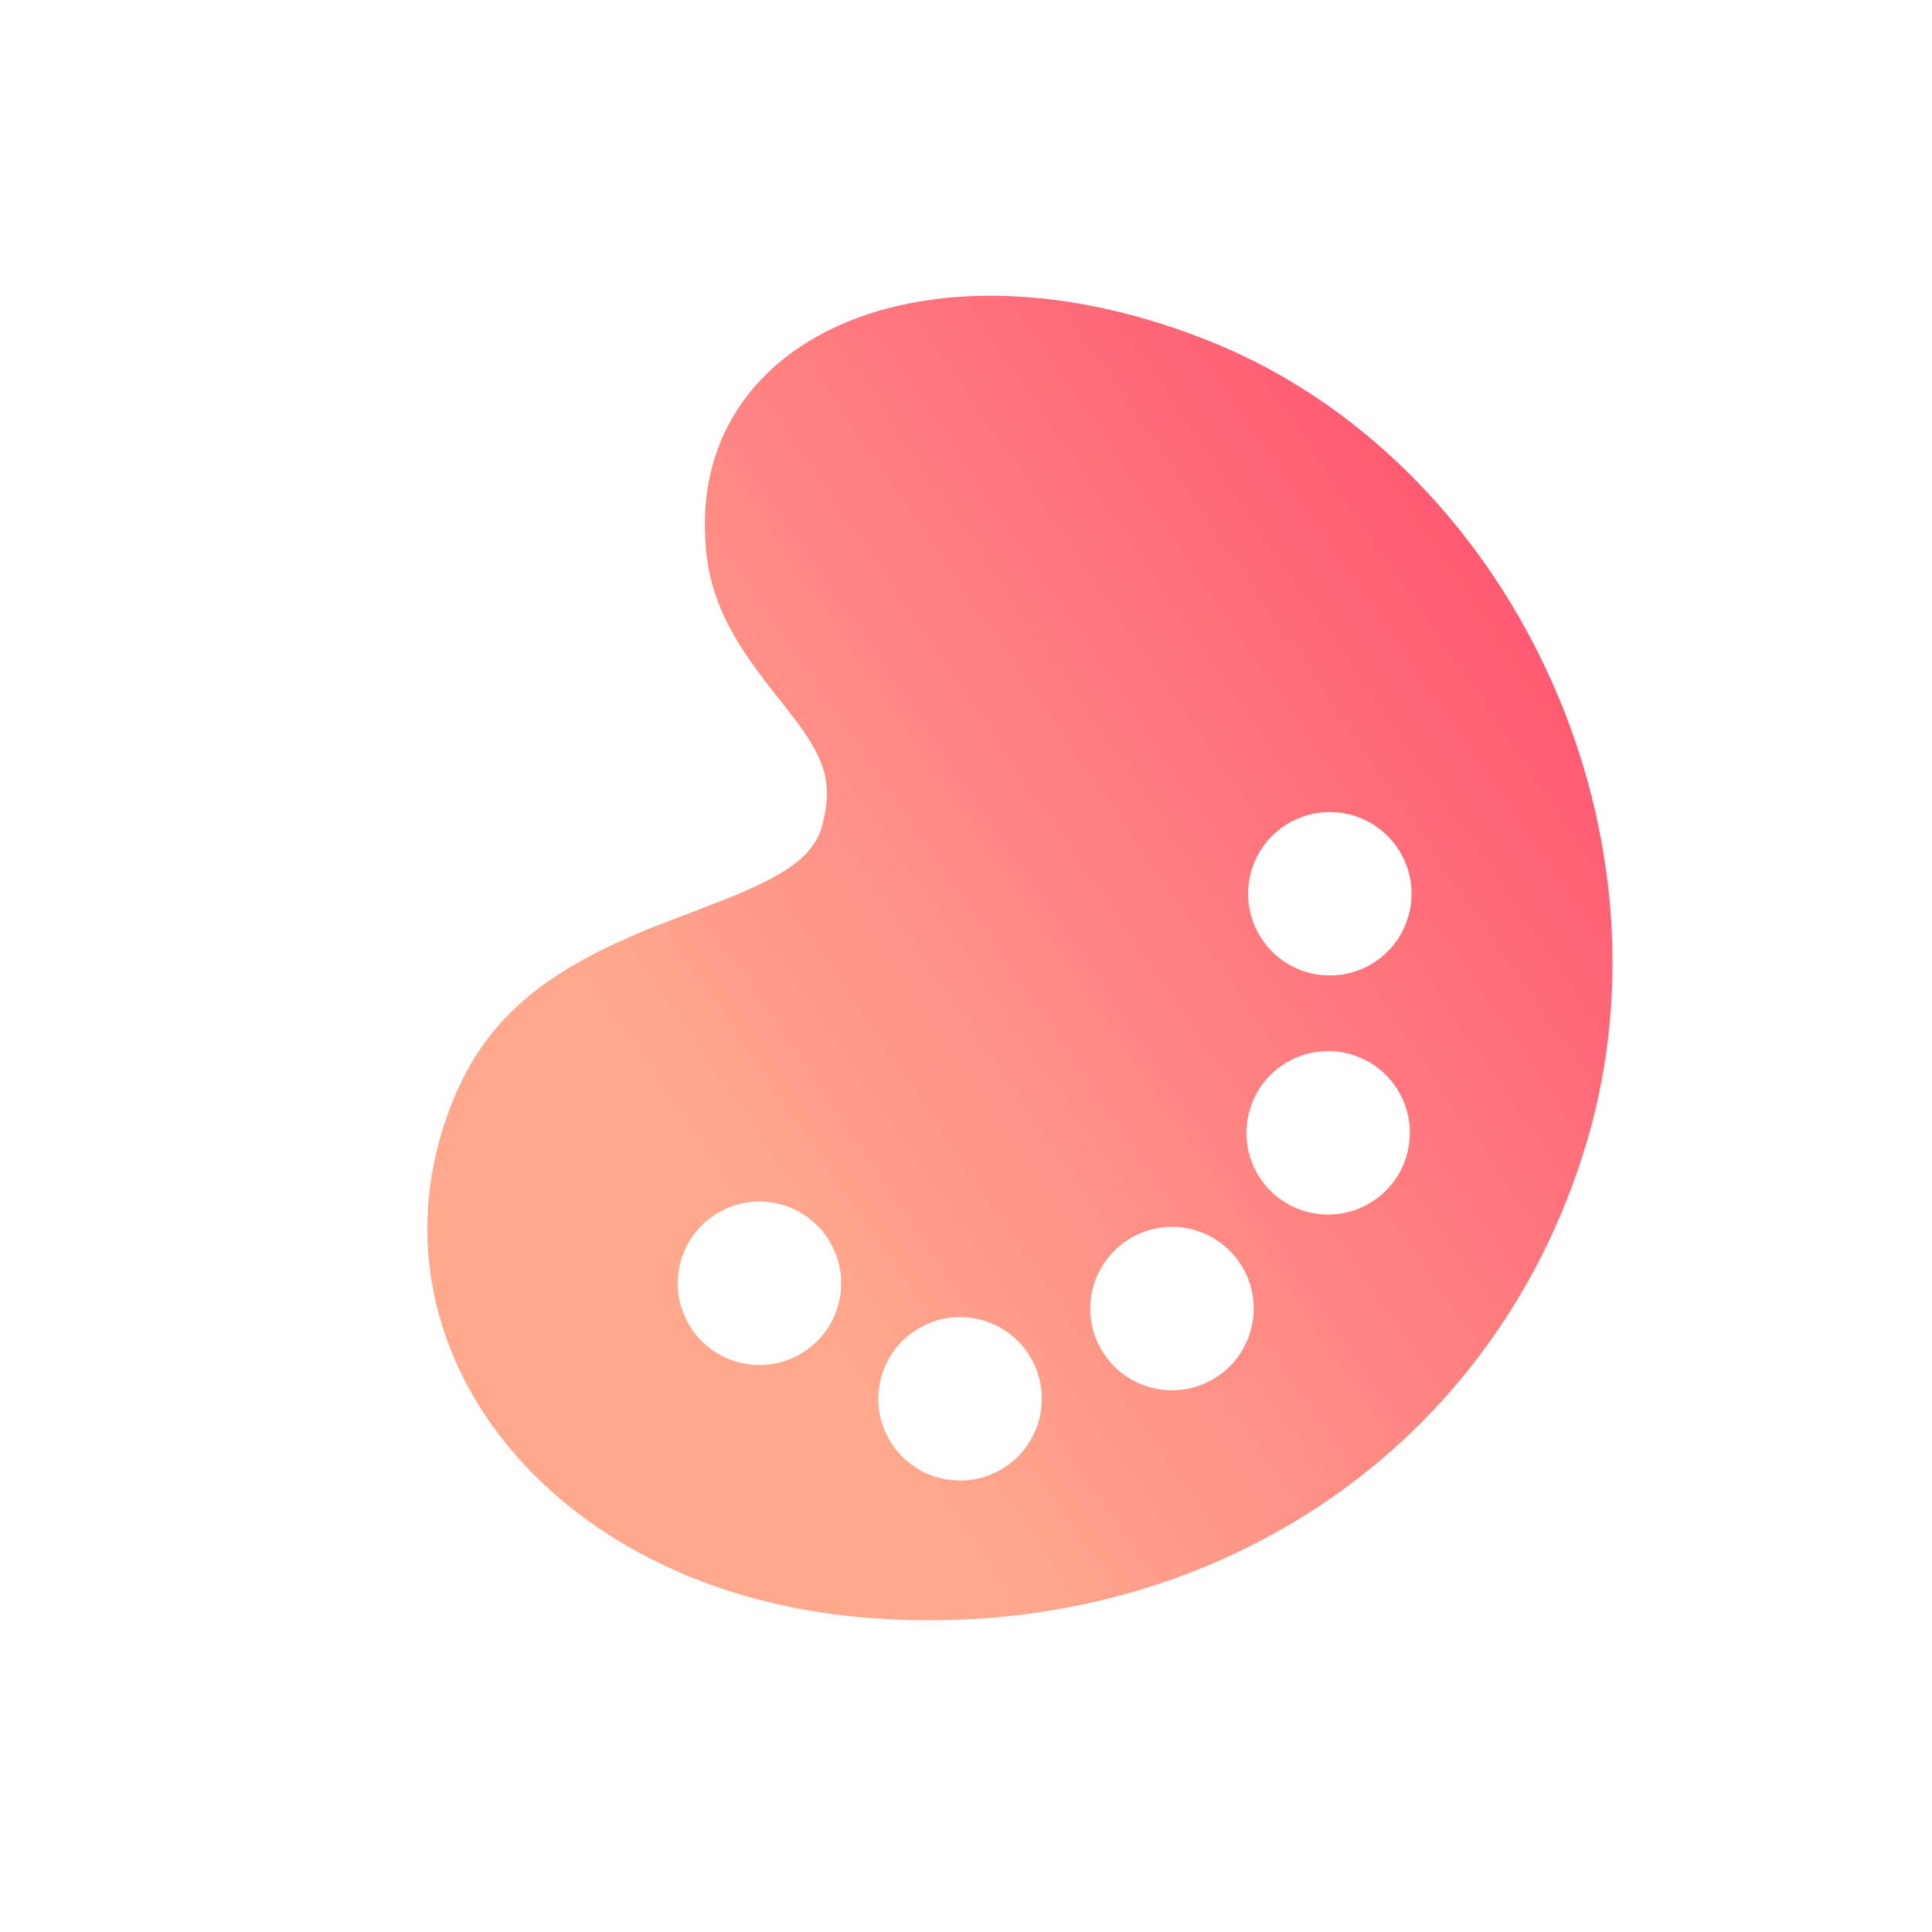 <svg width="176" height="176" viewBox="0 0 176 176" fill="none" xmlns="http://www.w3.org/2000/svg">
<g clip-path="url(#clip0_2747_66251)">
<path d="M110.281 31.112C137.338 41.994 153.278 75.263 144.456 104.35C135.745 133.071 108.741 150.011 78.426 147.327C49.801 144.792 32.748 122.472 41.019 100.876C44.117 92.786 49.573 88.51 59.236 84.56L64.757 82.431L66.974 81.558C72.158 79.412 74.274 77.683 74.929 75.083C75.821 71.542 75.311 69.48 72.66 65.854L71.281 64.059L70.557 63.151C66.462 57.998 64.532 54.357 64.246 49.175L64.208 47.95L64.224 46.937C64.897 29.562 86.021 21.355 110.281 31.112ZM103.044 112.759C99.484 114.814 98.263 119.367 100.319 122.928C102.375 126.488 106.928 127.708 110.488 125.652C114.049 123.597 115.269 119.044 113.213 115.484C111.157 111.923 106.604 110.703 103.044 112.759ZM83.738 120.981C80.177 123.037 78.957 127.59 81.013 131.15C83.069 134.71 87.621 135.931 91.182 133.875C94.743 131.819 95.962 127.266 93.907 123.706C91.851 120.145 87.299 118.925 83.738 120.981ZM117.267 96.749C113.707 98.805 112.487 103.358 114.542 106.918C116.598 110.478 121.151 111.699 124.711 109.643C128.272 107.587 129.492 103.034 127.436 99.474C125.381 95.913 120.828 94.693 117.267 96.749ZM65.46 110.455C61.9 112.511 60.68 117.064 62.735 120.624C64.791 124.185 69.344 125.405 72.904 123.349C76.465 121.293 77.685 116.74 75.629 113.18C73.573 109.619 69.021 108.399 65.46 110.455ZM117.422 74.972C113.862 77.027 112.642 81.58 114.697 85.141C116.753 88.701 121.306 89.921 124.867 87.865C128.427 85.81 129.647 81.257 127.591 77.697C125.536 74.136 120.983 72.916 117.422 74.972Z" fill="url(#paint0_linear_2747_66251)"/>
</g>
<defs>
<linearGradient id="paint0_linear_2747_66251" x1="166.503" y1="17.522" x2="56.113" y2="92.811" gradientUnits="userSpaceOnUse">
<stop stop-color="#FF3366"/>
<stop offset="1" stop-color="#FFA88E"/>
</linearGradient>
<clipPath id="clip0_2747_66251">
<rect width="142.93" height="142.93" fill="white" transform="translate(138.06) rotate(75)"/>
</clipPath>
</defs>
</svg>
